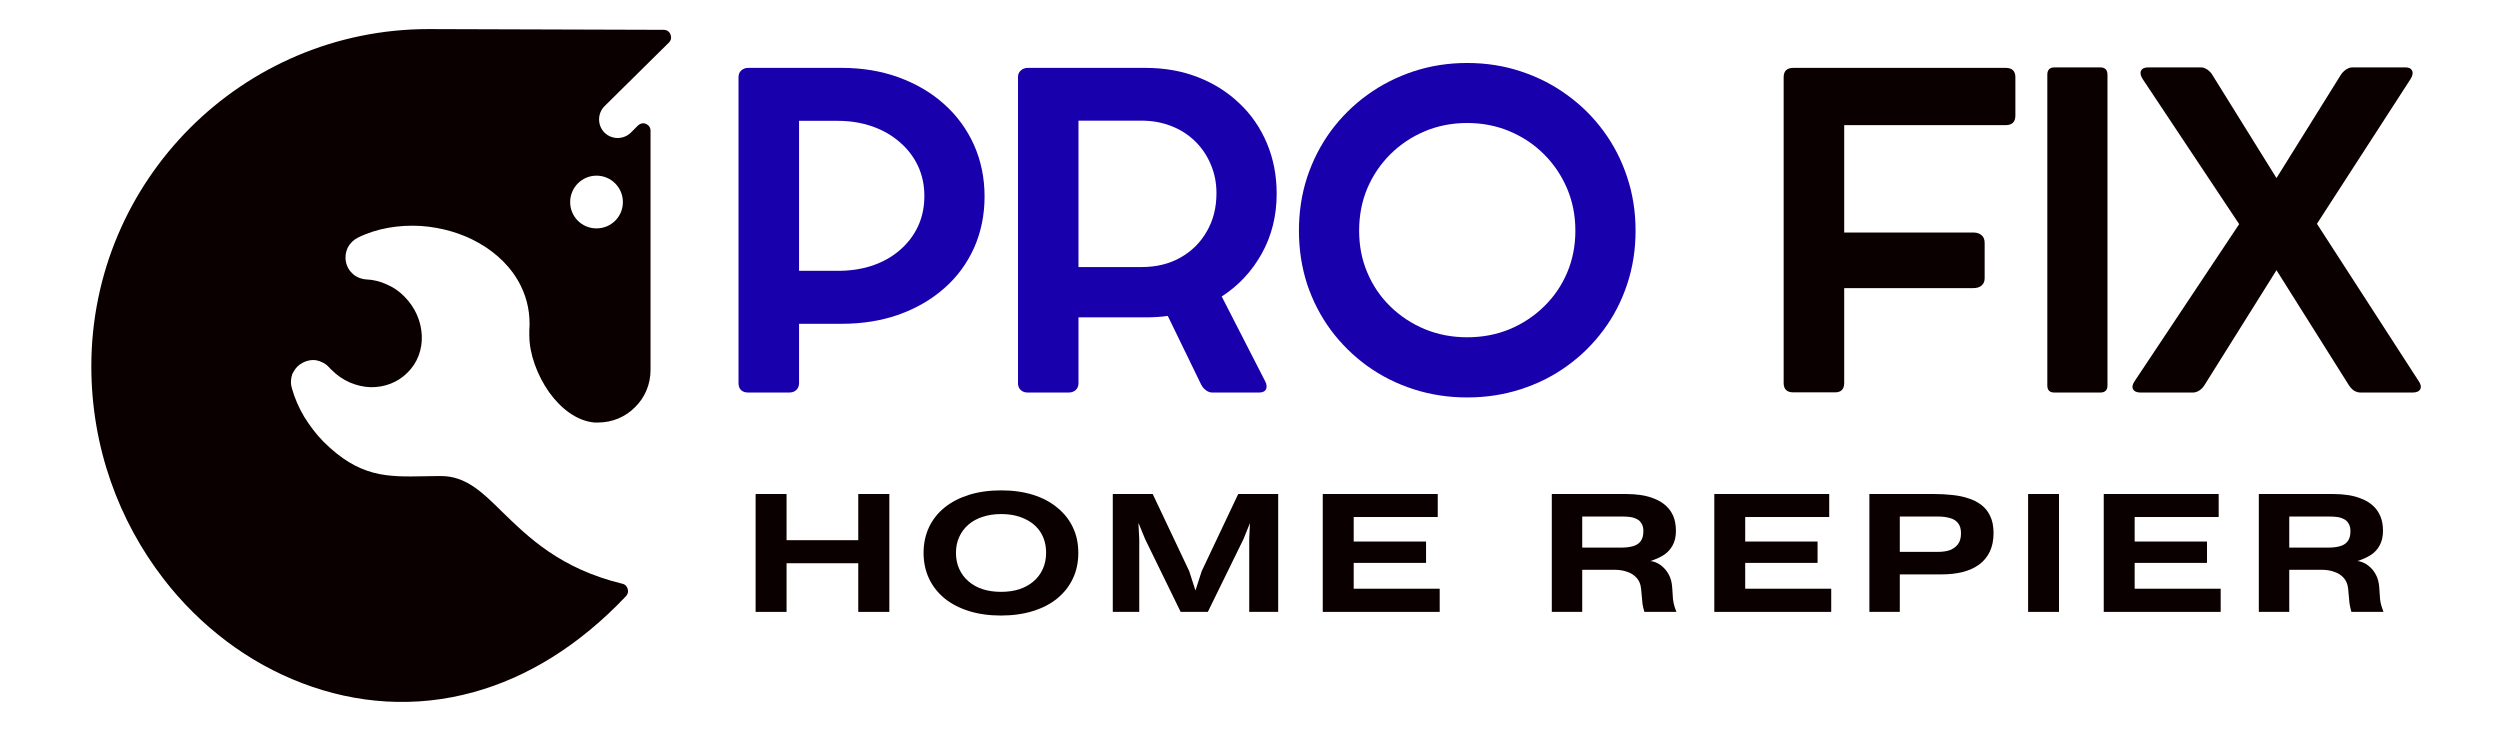 <svg xmlns="http://www.w3.org/2000/svg" xmlns:xlink="http://www.w3.org/1999/xlink" width="300" zoomAndPan="magnify" viewBox="0 0 224.88 67.5" height="90" preserveAspectRatio="xMidYMid meet" version="1.2"><defs><clipPath id="7a80e7601b"><path d="M 8.16 2.59 L 60.344 2.59 L 60.344 63.945 L 8.16 63.945 Z M 8.16 2.59 "/></clipPath><clipPath id="100db1ad92"><path d="M 191.59 6 L 218 6 L 218 35.629 L 191.59 35.629 Z M 191.59 6 "/></clipPath></defs><g id="4336a19262"><g clip-rule="nonzero" clip-path="url(#7a80e7601b)"><path style=" stroke:none;fill-rule:evenodd;fill:#0b0000;fill-opacity:1;" d="M 17.055 11.508 C 11.566 16.996 8.16 24.59 8.16 32.965 C 8.16 40.266 10.648 46.898 14.656 52.094 C 17.949 56.371 22.316 59.664 27.176 61.5 C 31.992 63.336 37.301 63.762 42.605 62.281 C 47.285 60.984 51.973 58.207 56.293 53.641 C 56.449 53.457 56.516 53.234 56.426 52.988 C 56.359 52.766 56.203 52.586 55.957 52.539 C 50.359 51.176 47.512 48.375 45.094 46.023 C 43.348 44.301 41.871 42.844 39.629 42.844 C 38.82 42.844 38.488 42.863 38.172 42.863 C 34.77 42.93 32.305 42.977 29.055 39.754 C 28.387 39.078 27.824 38.316 27.332 37.535 C 26.84 36.707 26.457 35.832 26.215 34.957 C 26.078 34.508 26.102 34.062 26.258 33.637 C 26.305 33.57 26.324 33.504 26.371 33.438 C 26.547 33.121 26.797 32.852 27.133 32.676 C 27.535 32.449 27.984 32.359 28.41 32.426 C 28.855 32.52 29.258 32.719 29.574 33.078 L 29.664 33.168 C 29.664 33.168 29.664 33.168 29.664 33.188 L 29.773 33.277 C 30.758 34.289 32.035 34.801 33.289 34.848 C 34.52 34.867 35.711 34.441 36.605 33.547 C 37.523 32.652 37.949 31.441 37.902 30.23 C 37.859 28.977 37.344 27.703 36.34 26.695 C 35.863 26.203 35.328 25.844 34.746 25.598 C 34.164 25.328 33.539 25.172 32.906 25.148 C 32.461 25.125 32.035 24.949 31.723 24.68 C 31.387 24.387 31.16 24.008 31.074 23.559 C 30.984 23.133 31.051 22.684 31.227 22.305 C 31.434 21.902 31.746 21.59 32.148 21.387 C 33.875 20.535 35.863 20.223 37.816 20.336 C 39.672 20.469 41.488 20.98 43.055 21.879 C 44.668 22.797 46.012 24.098 46.816 25.734 C 47.402 26.918 47.691 28.285 47.578 29.762 L 47.578 29.785 C 47.578 29.895 47.578 30.031 47.578 30.188 C 47.578 31.801 48.254 33.73 49.371 35.316 C 50.426 36.773 51.855 37.891 53.449 38.027 C 53.535 38.027 53.652 38.027 53.762 38.027 C 55.062 38.027 56.25 37.512 57.102 36.637 C 57.973 35.785 58.488 34.602 58.488 33.305 L 58.488 11.758 C 58.488 11.488 58.332 11.262 58.086 11.152 C 57.836 11.039 57.57 11.105 57.367 11.285 L 56.719 11.934 C 56.066 12.582 54.996 12.582 54.344 11.934 C 53.695 11.285 53.695 10.211 54.344 9.559 L 60.145 3.828 C 60.344 3.625 60.391 3.359 60.277 3.09 C 60.188 2.84 59.941 2.684 59.676 2.684 L 38.512 2.617 C 30.133 2.617 22.539 6.023 17.055 11.508 Z M 53.625 15.809 C 54.949 15.809 56 16.887 56 18.184 C 56 19.504 54.949 20.555 53.625 20.555 C 52.305 20.555 51.254 19.504 51.254 18.184 C 51.254 16.887 52.305 15.809 53.625 15.809 Z M 53.625 15.809 "/></g><path style=" stroke:none;fill-rule:nonzero;fill:#1800ad;fill-opacity:1;" d="M 75.688 6.109 C 77.559 6.109 79.277 6.398 80.84 6.969 C 82.406 7.543 83.77 8.344 84.922 9.383 C 86.078 10.418 86.969 11.641 87.602 13.051 C 88.23 14.465 88.551 16.008 88.551 17.684 C 88.551 19.363 88.23 20.906 87.602 22.316 C 86.969 23.719 86.078 24.93 84.922 25.941 C 83.77 26.961 82.406 27.75 80.84 28.312 C 79.277 28.867 77.559 29.141 75.688 29.141 L 71.855 29.141 L 71.855 34.484 C 71.855 34.73 71.773 34.934 71.617 35.09 C 71.457 35.25 71.238 35.328 70.965 35.328 L 67.281 35.328 C 67.004 35.328 66.785 35.254 66.629 35.105 C 66.48 34.949 66.406 34.742 66.406 34.484 L 66.406 6.953 C 66.406 6.699 66.484 6.496 66.645 6.348 C 66.812 6.191 67.023 6.109 67.281 6.109 L 69.25 6.109 C 69.652 6.109 70.012 6.109 70.328 6.109 C 70.656 6.109 70.895 6.109 71.055 6.109 Z M 75.332 24.375 C 76.465 24.375 77.508 24.219 78.457 23.902 C 79.41 23.574 80.234 23.113 80.926 22.508 C 81.625 21.91 82.172 21.199 82.555 20.379 C 82.941 19.559 83.133 18.645 83.133 17.641 C 83.133 16.656 82.941 15.754 82.555 14.93 C 82.172 14.113 81.625 13.402 80.926 12.801 C 80.234 12.191 79.41 11.715 78.457 11.379 C 77.508 11.047 76.465 10.875 75.332 10.875 L 71.855 10.875 L 71.855 24.375 Z M 75.332 24.375 "/><path style=" stroke:none;fill-rule:nonzero;fill:#1800ad;fill-opacity:1;" d="M 109.895 26.684 L 113.816 34.336 C 113.953 34.613 113.973 34.848 113.875 35.047 C 113.777 35.234 113.57 35.328 113.254 35.328 L 109.035 35.328 C 108.859 35.328 108.676 35.266 108.488 35.133 C 108.301 34.996 108.152 34.824 108.047 34.617 L 105.039 28.43 C 104.715 28.48 104.383 28.516 104.047 28.531 C 103.723 28.555 103.383 28.562 103.027 28.562 L 97.004 28.562 L 97.004 34.484 C 97.004 34.742 96.918 34.949 96.754 35.105 C 96.582 35.254 96.371 35.328 96.117 35.328 L 92.43 35.328 C 92.184 35.328 91.977 35.254 91.809 35.105 C 91.637 34.949 91.559 34.742 91.559 34.484 L 91.559 6.938 C 91.559 6.695 91.637 6.496 91.809 6.348 C 91.977 6.191 92.184 6.109 92.43 6.109 L 93.379 6.109 C 93.949 6.109 94.508 6.109 95.051 6.109 C 95.59 6.109 95.977 6.109 96.203 6.109 L 103.027 6.109 C 104.75 6.109 106.332 6.391 107.766 6.953 C 109.191 7.508 110.434 8.293 111.492 9.309 C 112.559 10.312 113.379 11.512 113.965 12.902 C 114.547 14.289 114.84 15.797 114.84 17.434 C 114.84 19.414 114.395 21.207 113.508 22.805 C 112.625 24.402 111.422 25.699 109.895 26.684 Z M 102.688 24.035 C 103.996 24.035 105.16 23.754 106.164 23.191 C 107.18 22.621 107.977 21.836 108.547 20.836 C 109.129 19.84 109.422 18.691 109.422 17.387 C 109.422 16.441 109.246 15.574 108.902 14.785 C 108.566 13.984 108.098 13.297 107.496 12.711 C 106.895 12.121 106.184 11.668 105.367 11.348 C 104.543 11.023 103.652 10.859 102.688 10.859 L 97.004 10.859 L 97.004 24.035 Z M 102.688 24.035 "/><path style=" stroke:none;fill-rule:nonzero;fill:#1800ad;fill-opacity:1;" d="M 116.844 20.762 C 116.844 19.066 117.09 17.461 117.582 15.953 C 118.086 14.434 118.797 13.047 119.715 11.793 C 120.641 10.543 121.73 9.461 122.984 8.551 C 124.246 7.633 125.641 6.926 127.16 6.422 C 128.688 5.918 130.297 5.668 131.984 5.668 C 133.68 5.668 135.289 5.918 136.809 6.422 C 138.34 6.926 139.73 7.633 140.984 8.551 C 142.246 9.461 143.336 10.543 144.254 11.793 C 145.18 13.047 145.891 14.434 146.387 15.953 C 146.891 17.461 147.141 19.066 147.141 20.762 C 147.141 22.449 146.891 24.055 146.387 25.574 C 145.891 27.082 145.18 28.461 144.254 29.703 C 143.336 30.945 142.246 32.023 140.984 32.93 C 139.73 33.84 138.34 34.539 136.809 35.031 C 135.289 35.523 133.68 35.77 131.984 35.77 C 130.297 35.77 128.688 35.523 127.16 35.031 C 125.641 34.539 124.246 33.84 122.984 32.93 C 121.73 32.023 120.641 30.945 119.715 29.703 C 118.797 28.461 118.086 27.082 117.582 25.574 C 117.09 24.055 116.844 22.449 116.844 20.762 Z M 122.262 20.762 C 122.262 22.117 122.504 23.375 123 24.535 C 123.492 25.703 124.184 26.719 125.074 27.586 C 125.969 28.457 127.004 29.137 128.18 29.629 C 129.363 30.113 130.629 30.355 131.984 30.355 C 133.355 30.355 134.625 30.113 135.805 29.629 C 136.977 29.137 138.008 28.457 138.898 27.586 C 139.793 26.719 140.488 25.703 140.984 24.535 C 141.477 23.375 141.723 22.117 141.723 20.762 C 141.723 19.395 141.473 18.121 140.969 16.945 C 140.465 15.77 139.77 14.746 138.883 13.867 C 138 12.988 136.973 12.305 135.789 11.809 C 134.613 11.316 133.348 11.07 131.984 11.07 C 130.629 11.07 129.363 11.316 128.18 11.809 C 127.004 12.305 125.977 12.988 125.086 13.867 C 124.199 14.746 123.504 15.77 123 16.945 C 122.504 18.121 122.262 19.395 122.262 20.762 Z M 122.262 20.762 "/><path style=" stroke:none;fill-rule:nonzero;fill:#0b0000;fill-opacity:1;" d="M 180.453 6.109 C 181.031 6.109 181.324 6.391 181.324 6.953 L 181.324 10.402 C 181.324 10.977 181.031 11.262 180.453 11.262 L 165.918 11.262 L 165.918 20.926 L 177.535 20.926 C 177.863 20.926 178.113 21.012 178.289 21.176 C 178.469 21.336 178.559 21.562 178.559 21.859 L 178.559 25.039 C 178.559 25.316 178.469 25.535 178.289 25.691 C 178.113 25.852 177.863 25.93 177.535 25.93 L 165.918 25.93 L 165.918 34.469 C 165.918 35.031 165.641 35.312 165.09 35.312 L 161.344 35.312 C 160.758 35.312 160.469 35.031 160.469 34.469 L 160.469 6.953 C 160.469 6.391 160.758 6.109 161.344 6.109 Z M 180.453 6.109 "/><path style=" stroke:none;fill-rule:nonzero;fill:#0b0000;fill-opacity:1;" d="M 189.613 6.73 L 189.613 34.691 C 189.613 35.117 189.395 35.328 188.965 35.328 L 184.836 35.328 C 184.41 35.328 184.199 35.117 184.199 34.691 L 184.199 6.73 C 184.199 6.289 184.41 6.066 184.836 6.066 L 188.965 6.066 C 189.395 6.066 189.613 6.289 189.613 6.73 Z M 189.613 6.73 "/><g clip-rule="nonzero" clip-path="url(#100db1ad92)"><path style=" stroke:none;fill-rule:nonzero;fill:#0b0000;fill-opacity:1;" d="M 217.613 34.289 C 217.82 34.586 217.867 34.836 217.762 35.031 C 217.648 35.23 217.426 35.328 217.082 35.328 L 212.387 35.328 C 212.188 35.328 211.996 35.273 211.812 35.164 C 211.633 35.047 211.473 34.875 211.324 34.645 L 204.824 24.316 L 198.371 34.617 C 198.23 34.852 198.066 35.031 197.871 35.148 C 197.68 35.266 197.5 35.328 197.32 35.328 L 192.586 35.328 C 192.25 35.328 192.027 35.23 191.918 35.031 C 191.809 34.836 191.859 34.586 192.066 34.289 L 201.465 20.172 L 192.793 7.133 C 192.594 6.836 192.539 6.582 192.629 6.375 C 192.727 6.168 192.941 6.066 193.266 6.066 L 198.047 6.066 C 198.215 6.066 198.395 6.133 198.594 6.258 C 198.789 6.387 198.953 6.566 199.082 6.789 L 204.824 16.027 L 210.582 6.789 C 210.719 6.566 210.887 6.387 211.086 6.258 C 211.281 6.133 211.465 6.066 211.633 6.066 L 216.445 6.066 C 216.746 6.066 216.945 6.168 217.035 6.375 C 217.125 6.578 217.074 6.82 216.887 7.117 L 208.465 20.141 Z M 217.613 34.289 "/></g><path style=" stroke:none;fill-rule:nonzero;fill:#0b0000;fill-opacity:1;" d="M 70.73 55.07 L 67.945 55.07 L 67.945 44.461 L 70.73 44.461 L 70.73 48.617 L 77.184 48.617 L 77.184 44.461 L 79.98 44.461 L 79.98 55.07 L 77.184 55.07 L 77.184 50.691 L 70.73 50.691 Z M 70.73 55.07 "/><path style=" stroke:none;fill-rule:nonzero;fill:#0b0000;fill-opacity:1;" d="M 90.02 55.398 C 88.961 55.398 88.004 55.262 87.148 54.996 C 86.297 54.73 85.566 54.352 84.957 53.859 C 84.344 53.355 83.875 52.758 83.551 52.066 C 83.227 51.379 83.062 50.609 83.062 49.758 C 83.062 48.91 83.227 48.141 83.551 47.449 C 83.875 46.762 84.344 46.168 84.957 45.672 C 85.566 45.18 86.305 44.801 87.164 44.531 C 88.02 44.266 88.984 44.133 90.047 44.133 C 91.102 44.133 92.055 44.266 92.906 44.531 C 93.762 44.801 94.492 45.184 95.094 45.688 C 95.707 46.184 96.176 46.773 96.5 47.465 C 96.828 48.145 96.988 48.91 96.988 49.758 C 96.988 50.609 96.828 51.379 96.5 52.066 C 96.176 52.758 95.707 53.355 95.094 53.859 C 94.492 54.352 93.762 54.73 92.906 54.996 C 92.047 55.262 91.086 55.398 90.02 55.398 Z M 90.035 53.266 C 90.645 53.266 91.195 53.188 91.691 53.027 C 92.184 52.863 92.609 52.625 92.965 52.316 C 93.32 52.016 93.594 51.645 93.793 51.207 C 93.988 50.773 94.09 50.289 94.09 49.758 C 94.09 49.039 93.918 48.418 93.586 47.895 C 93.25 47.371 92.773 46.973 92.164 46.695 C 91.562 46.41 90.852 46.266 90.035 46.266 C 89.418 46.266 88.867 46.352 88.375 46.516 C 87.879 46.676 87.457 46.91 87.102 47.211 C 86.746 47.52 86.469 47.891 86.273 48.32 C 86.074 48.746 85.977 49.227 85.977 49.758 C 85.977 50.289 86.074 50.773 86.273 51.207 C 86.469 51.645 86.746 52.016 87.102 52.316 C 87.457 52.625 87.879 52.863 88.375 53.027 C 88.879 53.188 89.43 53.266 90.035 53.266 Z M 90.035 53.266 "/><path style=" stroke:none;fill-rule:nonzero;fill:#0b0000;fill-opacity:1;" d="M 102.473 55.07 L 100.09 55.07 L 100.09 44.461 L 103.684 44.461 L 106.969 51.402 L 107.531 53.148 L 108.094 51.402 L 111.379 44.461 L 114.977 44.461 L 114.977 55.07 L 112.371 55.07 L 112.371 48.527 L 112.434 47.078 L 111.855 48.516 L 108.645 55.07 L 106.199 55.07 L 103.004 48.527 L 102.398 47.051 L 102.473 48.527 Z M 102.473 55.07 "/><path style=" stroke:none;fill-rule:nonzero;fill:#0b0000;fill-opacity:1;" d="M 129.512 55.07 L 118.988 55.07 L 118.988 44.461 L 129.336 44.461 L 129.336 46.531 L 121.773 46.531 L 121.773 48.738 L 128.285 48.738 L 128.285 50.66 L 121.773 50.66 L 121.773 52.984 L 129.512 52.984 Z M 129.512 55.07 "/><path style=" stroke:none;fill-rule:nonzero;fill:#0b0000;fill-opacity:1;" d="M 142.34 55.07 L 139.602 55.07 L 139.602 44.461 L 146.32 44.461 C 146.781 44.461 147.23 44.496 147.668 44.562 C 148.109 44.633 148.516 44.746 148.879 44.902 C 149.254 45.051 149.582 45.254 149.871 45.512 C 150.156 45.77 150.379 46.082 150.539 46.457 C 150.691 46.824 150.773 47.266 150.773 47.773 C 150.773 48.289 150.676 48.723 150.48 49.078 C 150.289 49.434 150.023 49.723 149.68 49.949 C 149.332 50.168 148.93 50.352 148.465 50.496 C 148.652 50.508 148.852 50.562 149.059 50.66 C 149.273 50.762 149.48 50.91 149.68 51.105 C 149.875 51.293 150.043 51.531 150.184 51.816 C 150.32 52.105 150.406 52.445 150.434 52.836 L 150.508 53.918 C 150.539 54.176 150.586 54.406 150.656 54.613 C 150.723 54.82 150.777 54.977 150.82 55.07 L 147.934 55.07 C 147.91 55.004 147.879 54.871 147.828 54.672 C 147.777 54.477 147.742 54.227 147.727 53.93 L 147.637 52.984 C 147.598 52.582 147.461 52.254 147.238 52.008 C 147.008 51.754 146.723 51.57 146.379 51.461 C 146.043 51.34 145.672 51.281 145.27 51.281 L 142.34 51.281 Z M 142.34 46.488 L 142.34 49.285 L 145.848 49.285 C 146.238 49.285 146.586 49.246 146.883 49.164 C 147.18 49.09 147.406 48.945 147.578 48.738 C 147.754 48.523 147.844 48.211 147.844 47.805 C 147.844 47.52 147.789 47.293 147.68 47.125 C 147.582 46.945 147.445 46.812 147.266 46.723 C 147.09 46.629 146.887 46.562 146.66 46.531 C 146.43 46.5 146.191 46.488 145.934 46.488 Z M 142.34 46.488 "/><path style=" stroke:none;fill-rule:nonzero;fill:#0b0000;fill-opacity:1;" d="M 164.75 55.07 L 154.227 55.07 L 154.227 44.461 L 164.57 44.461 L 164.57 46.531 L 157.008 46.531 L 157.008 48.738 L 163.52 48.738 L 163.52 50.66 L 157.008 50.66 L 157.008 52.984 L 164.75 52.984 Z M 164.75 55.07 "/><path style=" stroke:none;fill-rule:nonzero;fill:#0b0000;fill-opacity:1;" d="M 170.922 55.07 L 168.184 55.07 L 168.184 44.461 L 174 44.461 C 174.562 44.461 175.105 44.488 175.629 44.547 C 176.152 44.602 176.637 44.695 177.078 44.844 C 177.531 44.984 177.926 45.184 178.266 45.449 C 178.609 45.711 178.875 46.043 179.062 46.457 C 179.258 46.863 179.359 47.367 179.359 47.965 C 179.359 48.617 179.246 49.18 179.02 49.652 C 178.789 50.129 178.465 50.52 178.043 50.824 C 177.629 51.121 177.133 51.34 176.562 51.488 C 175.988 51.629 175.355 51.695 174.668 51.695 L 170.922 51.695 Z M 170.922 46.488 L 170.922 49.668 L 174.371 49.668 C 174.773 49.668 175.129 49.617 175.438 49.508 C 175.742 49.387 175.984 49.211 176.16 48.973 C 176.34 48.73 176.43 48.402 176.43 47.996 C 176.43 47.605 176.34 47.297 176.16 47.078 C 175.984 46.852 175.738 46.703 175.422 46.621 C 175.113 46.531 174.758 46.488 174.355 46.488 Z M 170.922 46.488 "/><path style=" stroke:none;fill-rule:nonzero;fill:#0b0000;fill-opacity:1;" d="M 182.469 44.461 L 185.25 44.461 L 185.25 55.07 L 182.469 55.07 Z M 182.469 44.461 "/><path style=" stroke:none;fill-rule:nonzero;fill:#0b0000;fill-opacity:1;" d="M 199.801 55.07 L 189.277 55.07 L 189.277 44.461 L 199.621 44.461 L 199.621 46.531 L 192.059 46.531 L 192.059 48.738 L 198.57 48.738 L 198.57 50.66 L 192.059 50.66 L 192.059 52.984 L 199.801 52.984 Z M 199.801 55.07 "/><path style=" stroke:none;fill-rule:nonzero;fill:#0b0000;fill-opacity:1;" d="M 205.973 55.07 L 203.234 55.07 L 203.234 44.461 L 209.953 44.461 C 210.418 44.461 210.863 44.496 211.301 44.562 C 211.746 44.633 212.148 44.746 212.516 44.902 C 212.891 45.051 213.219 45.254 213.508 45.512 C 213.793 45.77 214.012 46.082 214.172 46.457 C 214.328 46.824 214.41 47.266 214.41 47.773 C 214.41 48.289 214.309 48.723 214.113 49.078 C 213.926 49.434 213.66 49.723 213.312 49.949 C 212.965 50.168 212.562 50.352 212.102 50.496 C 212.285 50.508 212.484 50.562 212.691 50.66 C 212.906 50.762 213.113 50.91 213.312 51.105 C 213.512 51.293 213.676 51.531 213.816 51.816 C 213.953 52.105 214.039 52.445 214.07 52.836 L 214.145 53.918 C 214.172 54.176 214.223 54.406 214.293 54.613 C 214.359 54.82 214.414 54.977 214.453 55.07 L 211.566 55.07 C 211.547 55.004 211.512 54.871 211.465 54.672 C 211.414 54.477 211.379 54.227 211.359 53.93 L 211.273 52.984 C 211.23 52.582 211.098 52.254 210.871 52.008 C 210.645 51.754 210.359 51.57 210.016 51.461 C 209.676 51.34 209.309 51.281 208.902 51.281 L 205.973 51.281 Z M 205.973 46.488 L 205.973 49.285 L 209.48 49.285 C 209.875 49.285 210.223 49.246 210.516 49.164 C 210.812 49.09 211.043 48.945 211.211 48.738 C 211.391 48.523 211.48 48.211 211.48 47.805 C 211.48 47.52 211.422 47.293 211.316 47.125 C 211.215 46.945 211.078 46.812 210.902 46.723 C 210.723 46.629 210.52 46.562 210.297 46.531 C 210.066 46.5 209.824 46.488 209.57 46.488 Z M 205.973 46.488 "/></g></svg>